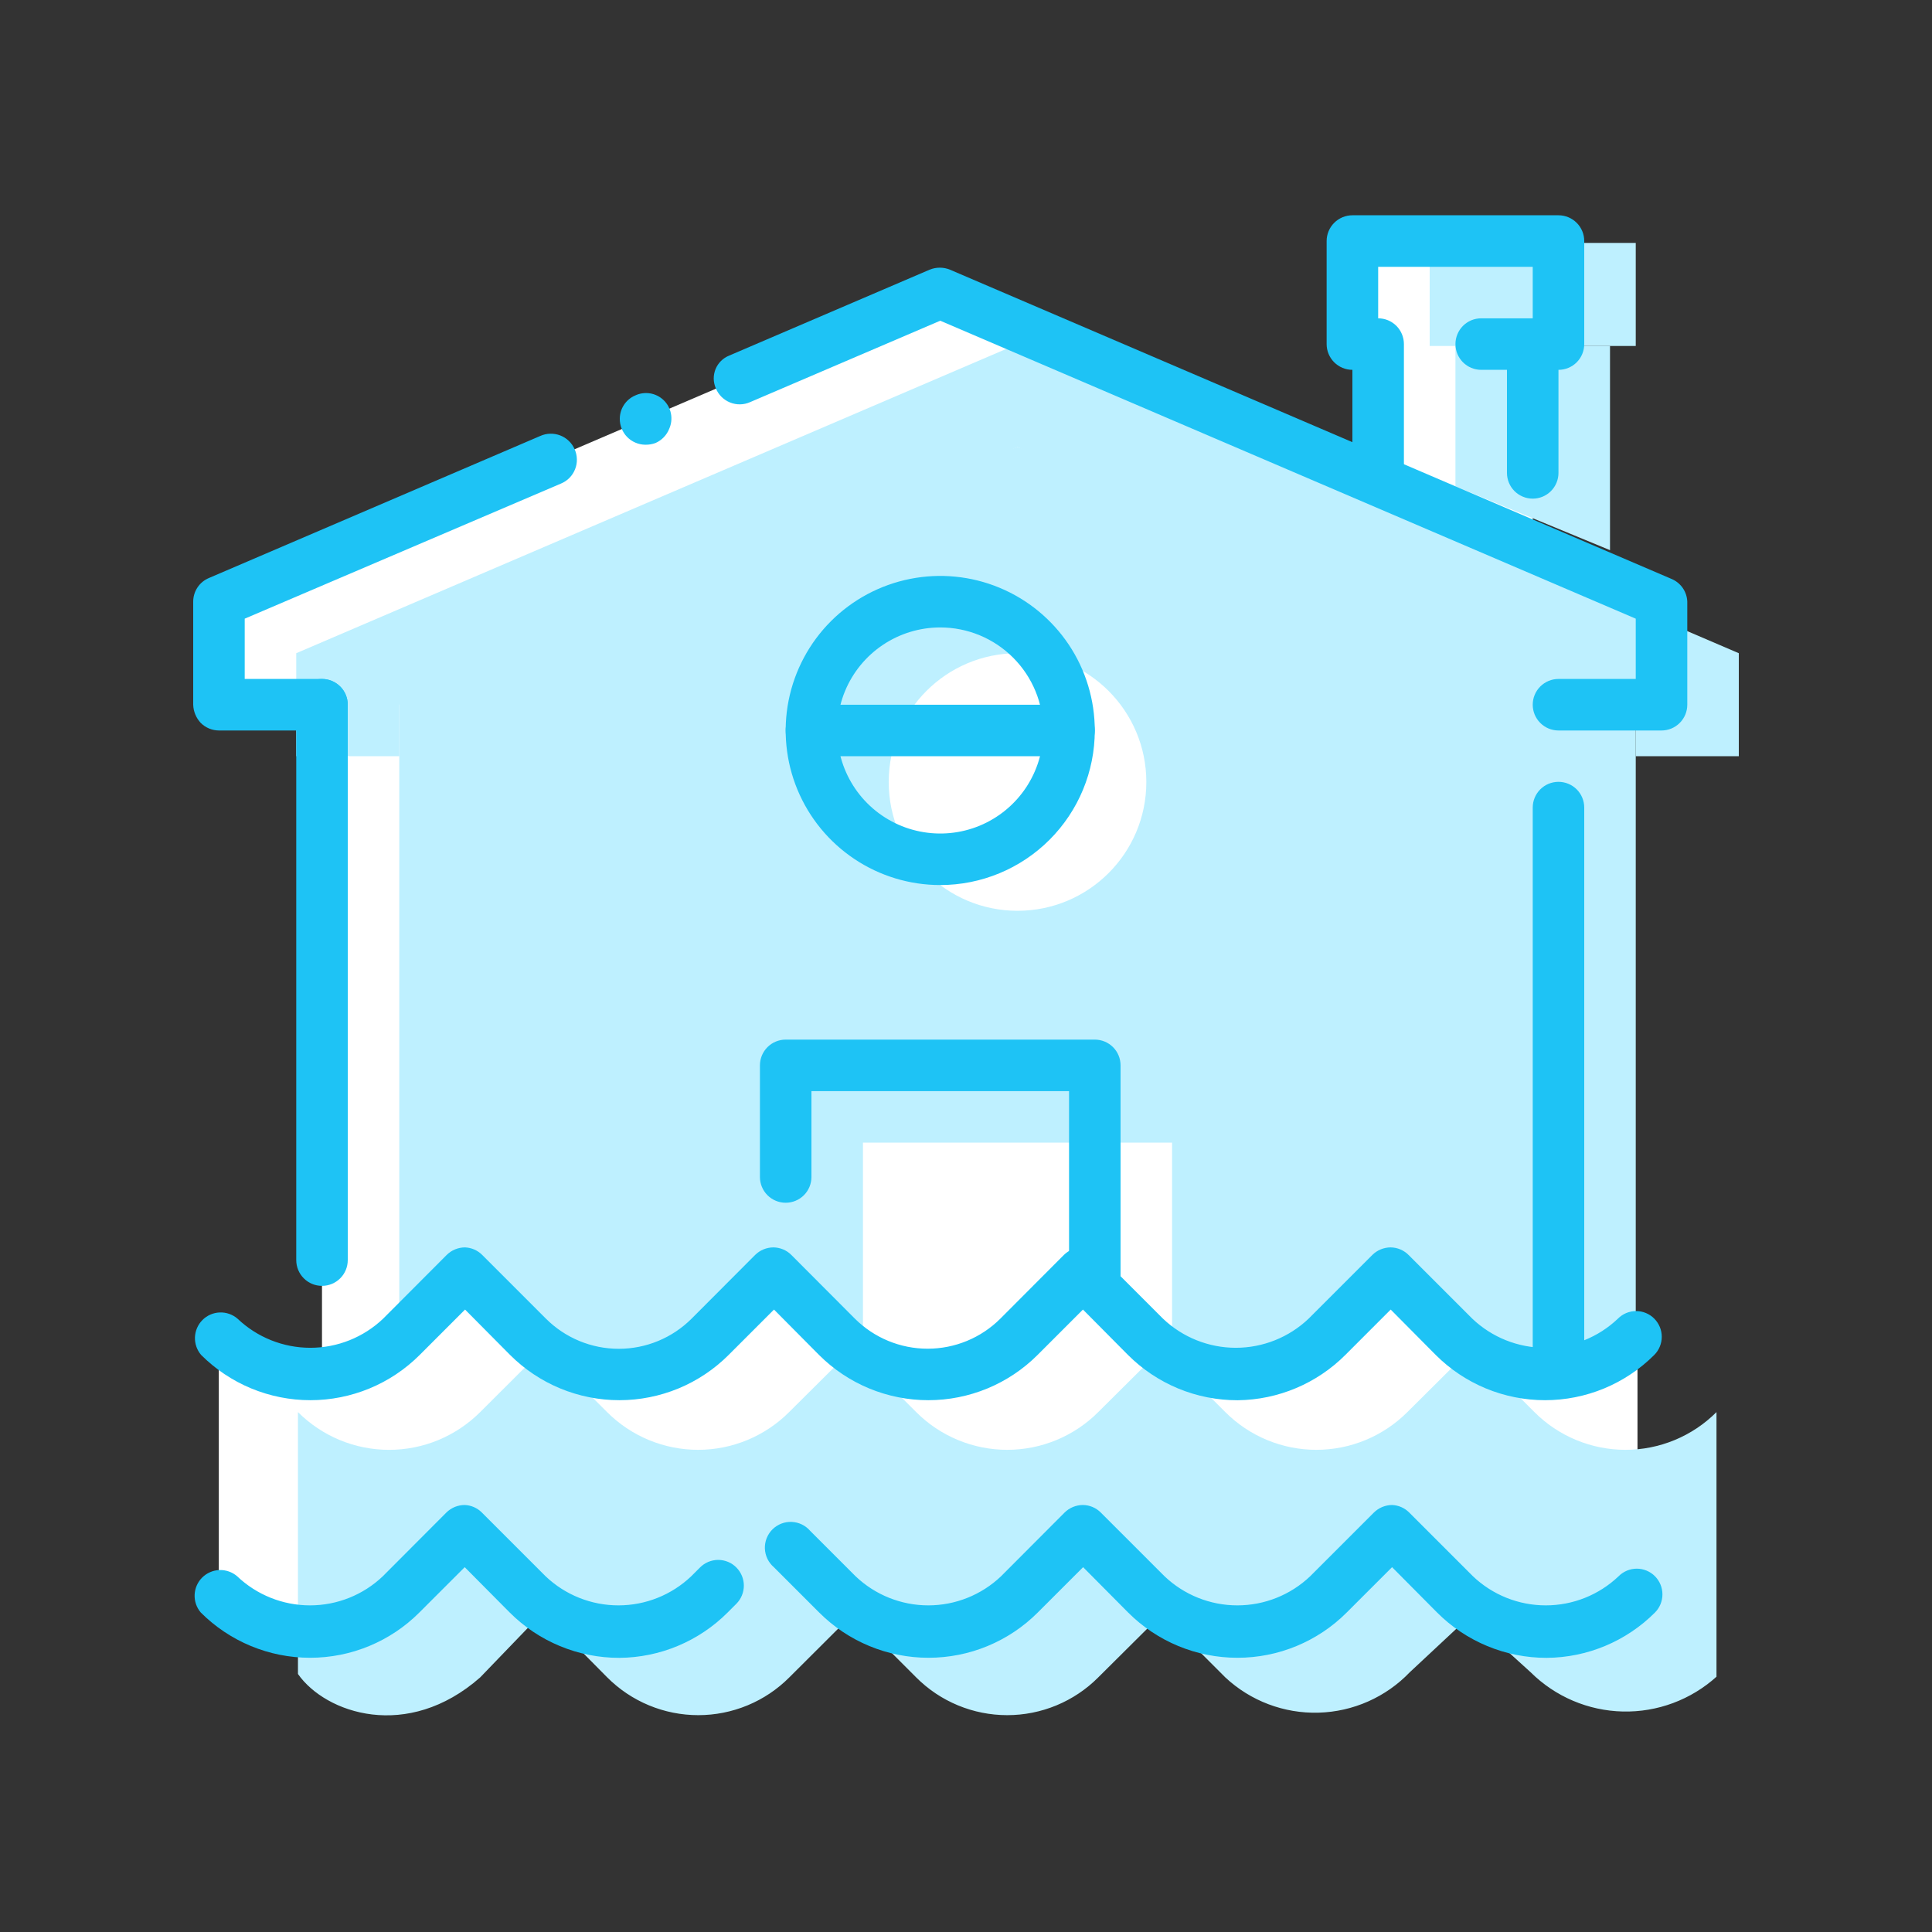 <svg width="80" height="80" viewBox="0 0 80 80" fill="none" xmlns="http://www.w3.org/2000/svg">
<rect x="0" y="0" width="80" height="80" fill="#333333" stroke="none"/>
<g clip-path="url(#clip0_785_3684)">
<path d="M56 10.059V14.326H57.067V20.136L63.467 22.781V14.326H64.533V10.059H56Z" fill="white"/>
<path d="M38.933 12.114L9.067 24.914V29.181H13.333V57.597H64.533V29.181H68.8V24.914L38.933 12.114Z" fill="white"/>
<path d="M66.667 22.781V14.326H60.267V20.136L66.667 22.781Z" fill="#BEF0FF"/>
<path d="M67.733 10.059H59.2V14.326H67.733V10.059Z" fill="#BEF0FF"/>
<path d="M16.533 28.128V26.529L42.133 18.514L67.733 26.529V28.128V56.971H16.533V28.128Z" fill="#BEF0FF"/>
<path d="M67.733 31.314V29.181L42.133 18.514L16.533 29.181V31.314H12.267V27.048L42.133 14.248L72 27.048V31.314H67.733Z" fill="#BEF0FF"/>
<path d="M48.533 47.314H35.733V57.512H48.533V47.314Z" fill="white"/>
<path d="M42.133 37.714C45.079 37.714 47.467 35.327 47.467 32.381C47.467 29.435 45.079 27.048 42.133 27.048C39.188 27.048 36.8 29.435 36.8 32.381C36.8 35.327 39.188 37.714 42.133 37.714Z" fill="white"/>
<path d="M57.067 20.804C56.784 20.804 56.513 20.692 56.312 20.492C56.112 20.292 56 20.02 56 19.737V15.314C55.717 15.314 55.446 15.202 55.246 15.002C55.046 14.802 54.933 14.53 54.933 14.248V9.981C54.933 9.698 55.046 9.427 55.246 9.227C55.446 9.027 55.717 8.914 56 8.914H64.533C64.816 8.914 65.088 9.027 65.288 9.227C65.488 9.427 65.6 9.698 65.6 9.981V14.248C65.6 14.53 65.488 14.802 65.288 15.002C65.088 15.202 64.816 15.314 64.533 15.314V19.581C64.533 19.864 64.421 20.135 64.221 20.335C64.021 20.535 63.75 20.648 63.467 20.648C63.184 20.648 62.913 20.535 62.712 20.335C62.512 20.135 62.4 19.864 62.4 19.581V14.248C62.4 13.965 62.512 13.693 62.712 13.493C62.913 13.293 63.184 13.181 63.467 13.181V11.048H57.067V13.181C57.35 13.181 57.621 13.293 57.821 13.493C58.021 13.693 58.133 13.965 58.133 14.248V19.737C58.133 20.02 58.021 20.292 57.821 20.492C57.621 20.692 57.35 20.804 57.067 20.804Z" fill="#1EC3F5"/>
<path d="M13.333 53.245C13.616 53.245 13.887 53.133 14.088 52.932C14.288 52.733 14.4 52.461 14.4 52.178V29.181C14.4 28.898 14.288 28.627 14.088 28.427C13.887 28.227 13.616 28.114 13.333 28.114C13.05 28.114 12.779 28.227 12.579 28.427C12.379 28.627 12.267 28.898 12.267 29.181V52.178C12.267 52.461 12.379 52.733 12.579 52.932C12.779 53.133 13.05 53.245 13.333 53.245Z" fill="#1EC3F5"/>
<path d="M65.6 56.907V33.441C65.6 33.158 65.488 32.886 65.288 32.686C65.088 32.486 64.816 32.374 64.533 32.374C64.25 32.374 63.979 32.486 63.779 32.686C63.579 32.886 63.467 33.158 63.467 33.441V56.907H65.6Z" fill="#1EC3F5"/>
<path d="M64.533 30.248C64.25 30.248 63.979 30.135 63.779 29.935C63.579 29.735 63.467 29.464 63.467 29.181C63.467 28.898 63.579 28.627 63.779 28.427C63.979 28.227 64.25 28.114 64.533 28.114H67.733V25.618L38.933 13.28L31.061 16.651C30.93 16.709 30.789 16.741 30.646 16.743C30.503 16.745 30.361 16.719 30.228 16.665C30.095 16.611 29.975 16.531 29.874 16.43C29.772 16.329 29.693 16.208 29.639 16.075C29.585 15.95 29.556 15.816 29.554 15.68C29.553 15.543 29.579 15.408 29.63 15.282C29.682 15.156 29.759 15.042 29.855 14.946C29.952 14.85 30.067 14.775 30.194 14.724L38.492 11.168C38.626 11.112 38.77 11.084 38.916 11.084C39.061 11.084 39.205 11.112 39.339 11.168L69.205 23.968C69.395 24.045 69.559 24.176 69.676 24.343C69.793 24.511 69.86 24.71 69.867 24.914V29.181C69.867 29.464 69.754 29.735 69.554 29.935C69.354 30.135 69.083 30.248 68.8 30.248H64.533ZM13.333 30.248H9.067C8.784 30.247 8.513 30.135 8.313 29.935C8.121 29.73 8.009 29.462 8 29.181V24.914C8 24.704 8.061 24.499 8.178 24.324C8.294 24.149 8.46 24.013 8.654 23.933L22.372 18.052C22.501 17.994 22.64 17.962 22.782 17.959C22.924 17.955 23.064 17.979 23.197 18.03C23.329 18.081 23.45 18.157 23.552 18.255C23.655 18.353 23.737 18.47 23.794 18.6C23.852 18.73 23.884 18.87 23.887 19.012C23.891 19.155 23.866 19.297 23.813 19.429C23.761 19.562 23.682 19.683 23.583 19.785C23.483 19.886 23.364 19.967 23.232 20.022L10.133 25.618V28.114H13.333C13.616 28.114 13.887 28.227 14.088 28.427C14.288 28.627 14.4 28.898 14.4 29.181C14.4 29.464 14.288 29.735 14.088 29.935C13.887 30.135 13.616 30.248 13.333 30.248ZM26.716 18.415C26.576 18.413 26.438 18.384 26.309 18.328C26.181 18.273 26.064 18.193 25.966 18.092C25.869 17.992 25.792 17.873 25.74 17.743C25.688 17.613 25.662 17.474 25.664 17.334C25.666 17.132 25.726 16.934 25.837 16.765C25.948 16.596 26.105 16.463 26.29 16.381C26.484 16.287 26.702 16.255 26.915 16.288C27.128 16.322 27.325 16.421 27.48 16.57C27.636 16.72 27.741 16.914 27.782 17.125C27.824 17.337 27.799 17.556 27.712 17.753C27.608 18.018 27.403 18.23 27.143 18.344C27.014 18.392 26.876 18.416 26.738 18.415H26.716Z" fill="#1EC3F5"/>
<path d="M33.6 48.736V45.181H44.267V57.512H46.4V44.114C46.4 43.831 46.288 43.56 46.088 43.36C45.888 43.16 45.616 43.048 45.333 43.048H32.533C32.25 43.048 31.979 43.16 31.779 43.36C31.579 43.56 31.467 43.831 31.467 44.114V48.736C31.467 49.019 31.579 49.291 31.779 49.491C31.979 49.691 32.25 49.803 32.533 49.803C32.816 49.803 33.088 49.691 33.288 49.491C33.488 49.291 33.6 49.019 33.6 48.736Z" fill="#1EC3F5"/>
<path d="M38.933 36.648C37.667 36.648 36.43 36.272 35.378 35.569C34.325 34.866 33.505 33.866 33.02 32.697C32.536 31.527 32.409 30.241 32.656 28.999C32.903 27.758 33.513 26.617 34.408 25.722C35.303 24.827 36.443 24.218 37.685 23.971C38.926 23.724 40.213 23.85 41.383 24.335C42.552 24.819 43.551 25.64 44.255 26.692C44.958 27.744 45.333 28.982 45.333 30.248C45.333 31.945 44.659 33.573 43.459 34.773C42.259 35.973 40.631 36.648 38.933 36.648ZM38.933 25.981C38.09 25.981 37.264 26.231 36.563 26.7C35.861 27.169 35.314 27.835 34.991 28.615C34.669 29.395 34.584 30.252 34.749 31.08C34.913 31.908 35.32 32.668 35.916 33.265C36.513 33.861 37.273 34.268 38.101 34.432C38.929 34.597 39.786 34.513 40.566 34.19C41.346 33.867 42.012 33.32 42.481 32.618C42.95 31.916 43.2 31.091 43.2 30.248C43.2 29.116 42.751 28.031 41.95 27.231C41.15 26.43 40.065 25.981 38.933 25.981Z" fill="#1EC3F5"/>
<path d="M44.267 31.314H33.6C33.317 31.314 33.046 31.202 32.846 31.002C32.646 30.802 32.533 30.531 32.533 30.248C32.533 29.965 32.646 29.694 32.846 29.494C33.046 29.293 33.317 29.181 33.6 29.181H44.267C44.55 29.181 44.821 29.293 45.021 29.494C45.221 29.694 45.333 29.965 45.333 30.248C45.333 30.531 45.221 30.802 45.021 31.002C44.821 31.202 44.55 31.314 44.267 31.314Z" fill="#1EC3F5"/>
<path d="M63.467 15.314H61.333C61.05 15.314 60.779 15.202 60.579 15.002C60.379 14.802 60.267 14.531 60.267 14.248C60.267 13.965 60.379 13.694 60.579 13.493C60.779 13.293 61.05 13.181 61.333 13.181H63.467C63.75 13.181 64.021 13.293 64.221 13.493C64.421 13.694 64.533 13.965 64.533 14.248C64.533 14.531 64.421 14.802 64.221 15.002C64.021 15.202 63.75 15.314 63.467 15.314Z" fill="#1EC3F5"/>
<path d="M67.805 66.223C66.742 67.185 65.351 67.703 63.918 67.67C62.486 67.637 61.12 67.055 60.103 66.045L57.565 63.741L55.097 66.045C54.107 67.077 52.751 67.678 51.322 67.718C49.893 67.758 48.505 67.234 47.46 66.258L44.836 63.67L42.197 66.294C41.703 66.789 41.115 67.182 40.468 67.45C39.822 67.719 39.129 67.856 38.428 67.856C37.728 67.856 37.035 67.719 36.389 67.45C35.742 67.182 35.154 66.789 34.66 66.294L32.036 63.67L29.404 66.294C28.91 66.789 28.322 67.182 27.676 67.45C27.029 67.719 26.336 67.856 25.636 67.856C24.936 67.856 24.242 67.719 23.596 67.45C22.949 67.182 22.361 66.789 21.867 66.294L19.2 63.599L16.605 66.258C13.597 68.904 10.204 67.752 9.06 66.109V55.272C9.555 55.767 10.143 56.16 10.79 56.429C11.438 56.697 12.131 56.835 12.832 56.835C13.533 56.835 14.226 56.697 14.874 56.429C15.521 56.16 16.109 55.767 16.605 55.272L19.243 52.648L21.867 55.272C22.361 55.767 22.949 56.16 23.596 56.428C24.242 56.696 24.936 56.834 25.636 56.834C26.336 56.834 27.029 56.696 27.676 56.428C28.322 56.16 28.91 55.767 29.404 55.272L32.043 52.648L34.667 55.272C35.161 55.767 35.749 56.16 36.396 56.428C37.042 56.696 37.736 56.834 38.436 56.834C39.136 56.834 39.829 56.696 40.476 56.428C41.122 56.16 41.71 55.767 42.205 55.272L44.843 52.648L47.467 55.272C47.961 55.767 48.549 56.16 49.196 56.428C49.842 56.696 50.535 56.834 51.236 56.834C51.936 56.834 52.629 56.696 53.276 56.428C53.922 56.16 54.51 55.767 55.005 55.272L57.643 52.648L60.267 55.272C60.761 55.767 61.349 56.16 61.996 56.428C62.642 56.696 63.336 56.834 64.036 56.834C64.736 56.834 65.429 56.696 66.076 56.428C66.722 56.16 67.31 55.767 67.805 55.272V66.23V66.223Z" fill="white"/>
<path d="M71.083 69.423C70.02 70.385 68.629 70.903 67.197 70.87C65.764 70.837 64.398 70.255 63.381 69.245L60.843 66.941L58.375 69.245C57.386 70.277 56.029 70.878 54.6 70.918C53.171 70.958 51.783 70.434 50.738 69.458L48.114 66.834L45.475 69.458C44.981 69.954 44.393 70.347 43.747 70.615C43.1 70.883 42.407 71.021 41.707 71.021C41.007 71.021 40.313 70.883 39.667 70.615C39.02 70.347 38.432 69.954 37.938 69.458L35.314 66.834L32.683 69.458C32.188 69.954 31.601 70.347 30.954 70.615C30.307 70.883 29.614 71.021 28.914 71.021C28.214 71.021 27.52 70.883 26.874 70.615C26.227 70.347 25.64 69.954 25.145 69.458L22.478 66.763L19.883 69.458C16.875 72.104 13.483 70.952 12.338 69.316V58.472C12.833 58.967 13.421 59.36 14.068 59.629C14.716 59.897 15.409 60.035 16.11 60.035C16.811 60.035 17.505 59.897 18.152 59.629C18.799 59.36 19.387 58.967 19.883 58.472L22.514 55.848L25.138 58.472C25.633 58.967 26.22 59.36 26.867 59.628C27.513 59.896 28.207 60.034 28.907 60.034C29.607 60.034 30.3 59.896 30.947 59.628C31.593 59.36 32.181 58.967 32.675 58.472L35.314 55.848L37.938 58.472C38.432 58.967 39.02 59.36 39.667 59.628C40.313 59.896 41.007 60.034 41.707 60.034C42.407 60.034 43.1 59.896 43.747 59.628C44.393 59.36 44.981 58.967 45.475 58.472L48.114 55.848L50.738 58.472C51.233 58.967 51.82 59.36 52.467 59.628C53.113 59.896 53.807 60.034 54.507 60.034C55.207 60.034 55.9 59.896 56.547 59.628C57.193 59.36 57.781 58.967 58.276 58.472L60.914 55.848L63.538 58.472C64.032 58.967 64.62 59.36 65.267 59.628C65.913 59.896 66.607 60.034 67.307 60.034C68.007 60.034 68.7 59.896 69.347 59.628C69.993 59.36 70.581 58.967 71.076 58.472V69.43L71.083 69.423Z" fill="#BEF0FF"/>
<path d="M51.243 57.981C50.4 57.982 49.566 57.817 48.787 57.495C48.008 57.172 47.301 56.7 46.706 56.104L44.843 54.226L42.965 56.104C42.371 56.698 41.665 57.17 40.889 57.492C40.112 57.813 39.28 57.979 38.439 57.979C37.599 57.979 36.766 57.813 35.989 57.492C35.213 57.17 34.507 56.698 33.913 56.104L32.05 54.226L30.172 56.104C29.578 56.698 28.872 57.17 28.096 57.492C27.319 57.813 26.487 57.979 25.646 57.979C24.806 57.979 23.973 57.813 23.197 57.492C22.42 57.17 21.714 56.698 21.12 56.104L19.257 54.226L17.38 56.104C16.785 56.698 16.08 57.17 15.303 57.492C14.526 57.813 13.694 57.979 12.853 57.979C12.013 57.979 11.18 57.813 10.404 57.492C9.627 57.17 8.921 56.698 8.327 56.104C8.153 55.899 8.062 55.636 8.073 55.368C8.084 55.1 8.196 54.845 8.386 54.656C8.577 54.466 8.832 54.355 9.1 54.346C9.369 54.336 9.631 54.428 9.835 54.603C10.648 55.377 11.727 55.809 12.85 55.809C13.972 55.809 15.052 55.377 15.865 54.603L18.496 51.965C18.698 51.764 18.972 51.652 19.257 51.652C19.525 51.663 19.779 51.774 19.968 51.965L22.606 54.603C23.406 55.402 24.491 55.851 25.621 55.851C26.752 55.851 27.837 55.402 28.637 54.603L31.268 51.965C31.468 51.766 31.739 51.654 32.021 51.652C32.302 51.654 32.57 51.766 32.768 51.965L35.399 54.603C36.199 55.4 37.282 55.847 38.411 55.847C39.54 55.847 40.623 55.4 41.422 54.603L44.053 51.965C44.254 51.766 44.525 51.654 44.807 51.652C45.075 51.663 45.329 51.774 45.518 51.965L48.157 54.603C48.97 55.377 50.049 55.809 51.172 55.809C52.294 55.809 53.374 55.377 54.187 54.603L56.825 51.965C57.026 51.766 57.296 51.654 57.579 51.652C57.859 51.654 58.128 51.766 58.325 51.965L60.964 54.603C61.777 55.377 62.856 55.809 63.979 55.809C65.101 55.809 66.181 55.377 66.994 54.603C67.092 54.503 67.21 54.424 67.339 54.37C67.469 54.316 67.607 54.288 67.748 54.288C67.888 54.288 68.027 54.316 68.156 54.37C68.285 54.424 68.403 54.503 68.501 54.603C68.699 54.803 68.81 55.072 68.81 55.353C68.81 55.634 68.699 55.904 68.501 56.104C67.907 56.698 67.201 57.17 66.425 57.492C65.648 57.813 64.816 57.979 63.975 57.979C63.135 57.979 62.302 57.813 61.526 57.492C60.749 57.17 60.043 56.698 59.449 56.104L57.586 54.226L55.709 56.104C54.527 57.287 52.929 57.961 51.257 57.981H51.243Z" fill="#1EC3F5"/>
<path d="M64.043 68.648C63.2 68.649 62.366 68.484 61.587 68.161C60.809 67.839 60.101 67.366 59.506 66.77L57.643 64.893L55.765 66.77C55.171 67.365 54.465 67.836 53.689 68.158C52.912 68.48 52.08 68.645 51.239 68.645C50.398 68.645 49.566 68.48 48.789 68.158C48.013 67.836 47.307 67.365 46.713 66.77L44.85 64.893L42.972 66.77C42.378 67.365 41.672 67.836 40.896 68.158C40.119 68.48 39.287 68.645 38.446 68.645C37.606 68.645 36.773 68.48 35.997 68.158C35.22 67.836 34.514 67.365 33.92 66.77L32.043 64.893C31.931 64.797 31.841 64.679 31.777 64.547C31.713 64.414 31.678 64.27 31.672 64.123C31.667 63.976 31.692 63.83 31.746 63.693C31.8 63.556 31.882 63.432 31.986 63.328C32.09 63.225 32.215 63.144 32.352 63.09C32.489 63.037 32.635 63.013 32.782 63.019C32.929 63.025 33.073 63.061 33.205 63.125C33.337 63.19 33.455 63.281 33.55 63.392L35.428 65.27C36.239 66.043 37.318 66.475 38.439 66.475C39.56 66.475 40.639 66.043 41.451 65.27L44.082 62.632C44.282 62.433 44.553 62.321 44.836 62.319C45.116 62.32 45.385 62.433 45.582 62.632L48.221 65.27C49.034 66.044 50.113 66.475 51.236 66.475C52.358 66.475 53.438 66.044 54.251 65.27L56.889 62.632C57.09 62.433 57.36 62.321 57.643 62.319C57.911 62.329 58.165 62.441 58.354 62.632L60.992 65.27C61.805 66.044 62.885 66.475 64.007 66.475C65.13 66.475 66.209 66.044 67.022 65.27C67.121 65.17 67.238 65.091 67.368 65.037C67.497 64.983 67.636 64.955 67.776 64.955C67.916 64.955 68.055 64.983 68.184 65.037C68.314 65.091 68.431 65.17 68.53 65.27C68.727 65.469 68.838 65.739 68.838 66.02C68.838 66.301 68.727 66.571 68.53 66.77C67.34 67.962 65.727 68.637 64.043 68.648ZM25.643 68.648C24.8 68.649 23.966 68.484 23.187 68.161C22.409 67.839 21.701 67.366 21.106 66.77L19.243 64.893L17.365 66.77C16.771 67.365 16.065 67.836 15.289 68.158C14.512 68.48 13.68 68.645 12.839 68.645C11.998 68.645 11.166 68.48 10.389 68.158C9.613 67.836 8.907 67.365 8.313 66.77C8.139 66.566 8.048 66.303 8.059 66.035C8.07 65.766 8.182 65.512 8.372 65.322C8.563 65.133 8.818 65.022 9.086 65.012C9.355 65.003 9.617 65.095 9.82 65.27C10.634 66.044 11.713 66.475 12.836 66.475C13.958 66.475 15.038 66.044 15.851 65.27L18.482 62.632C18.684 62.431 18.958 62.319 19.243 62.319C19.511 62.329 19.765 62.441 19.954 62.632L22.592 65.27C23.405 66.044 24.485 66.475 25.607 66.475C26.73 66.475 27.809 66.044 28.622 65.27L28.985 64.907C29.084 64.807 29.201 64.728 29.33 64.674C29.46 64.62 29.599 64.592 29.739 64.592C29.879 64.592 30.018 64.62 30.147 64.674C30.276 64.728 30.394 64.807 30.492 64.907C30.69 65.107 30.801 65.376 30.801 65.657C30.801 65.938 30.69 66.208 30.492 66.408L30.13 66.77C28.939 67.962 27.327 68.637 25.643 68.648Z" fill="#1EC3F5"/>
</g>
<defs>
<clipPath id="clip0_785_3684">
<rect width="64" height="62.116" fill="white" transform="translate(8 8.914)"/>
</clipPath>
</defs>
</svg>
